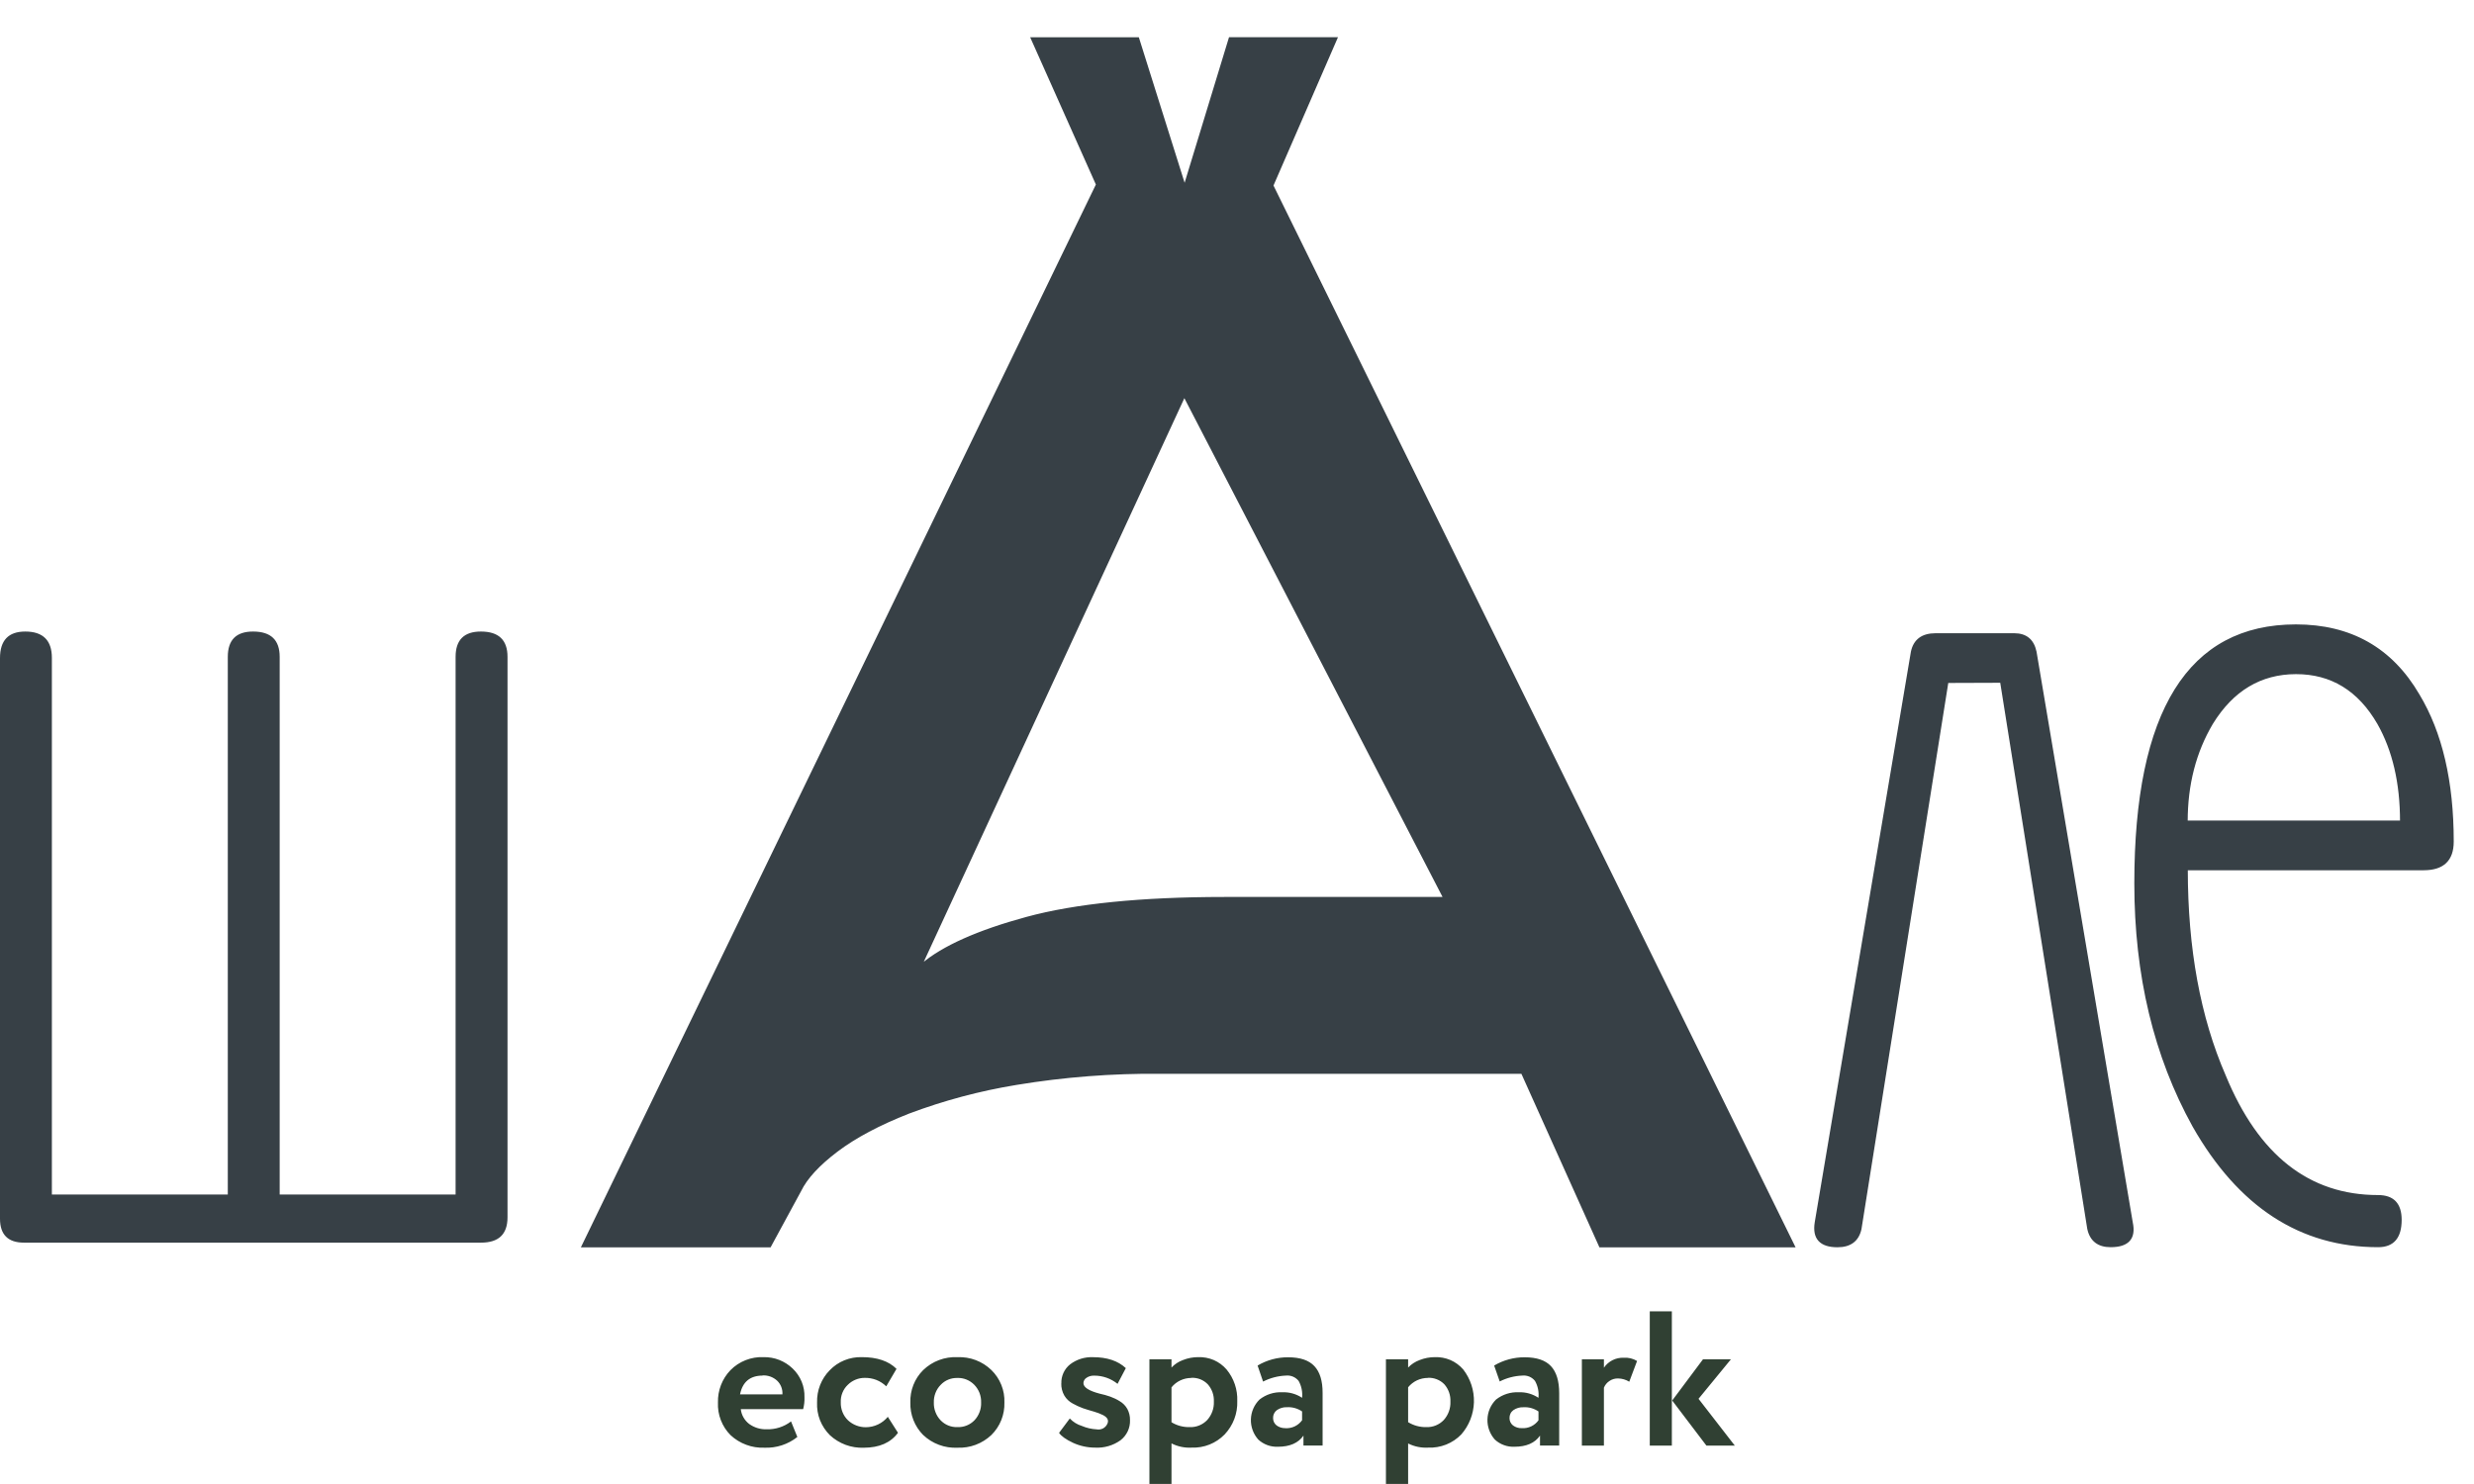 <?xml version="1.0" encoding="UTF-8"?> <svg xmlns="http://www.w3.org/2000/svg" width="65" height="39" viewBox="0 0 65 39" fill="none"> <g clip-path="url(#clip0_134_765)"> <path d="M20.783 37.355L20.949 37.764C20.704 37.959 20.396 38.059 20.083 38.046C19.921 38.052 19.759 38.027 19.607 37.97C19.454 37.914 19.315 37.828 19.196 37.718C19.083 37.605 18.996 37.471 18.939 37.322C18.881 37.174 18.856 37.015 18.863 36.856C18.859 36.701 18.886 36.546 18.942 36.4C18.998 36.255 19.082 36.122 19.19 36.01C19.303 35.894 19.44 35.804 19.59 35.745C19.741 35.686 19.902 35.659 20.063 35.666C20.203 35.664 20.343 35.688 20.473 35.739C20.604 35.791 20.723 35.867 20.824 35.964C20.926 36.061 21.007 36.178 21.061 36.308C21.115 36.439 21.14 36.579 21.136 36.72C21.14 36.825 21.128 36.931 21.101 37.033H19.463C19.471 37.109 19.495 37.182 19.533 37.249C19.571 37.316 19.621 37.374 19.682 37.421C19.816 37.518 19.978 37.568 20.143 37.562C20.374 37.569 20.6 37.496 20.783 37.355ZM20.037 36.151C19.708 36.151 19.51 36.315 19.443 36.644H20.557C20.561 36.578 20.551 36.511 20.527 36.449C20.503 36.387 20.466 36.331 20.418 36.285C20.367 36.238 20.307 36.201 20.241 36.177C20.176 36.154 20.107 36.143 20.037 36.146V36.151ZM23.323 37.23L23.593 37.654C23.402 37.915 23.102 38.046 22.694 38.047C22.532 38.053 22.369 38.027 22.217 37.971C22.064 37.914 21.924 37.828 21.805 37.718C21.692 37.606 21.603 37.471 21.544 37.323C21.486 37.175 21.46 37.016 21.467 36.856C21.463 36.7 21.49 36.545 21.547 36.399C21.604 36.254 21.69 36.121 21.8 36.01C21.908 35.897 22.039 35.808 22.184 35.749C22.33 35.69 22.485 35.662 22.642 35.666C23.045 35.666 23.349 35.769 23.554 35.974L23.285 36.433C23.21 36.361 23.122 36.303 23.025 36.265C22.928 36.227 22.824 36.209 22.72 36.211C22.638 36.21 22.557 36.226 22.481 36.257C22.405 36.288 22.335 36.333 22.277 36.391C22.214 36.45 22.165 36.522 22.133 36.602C22.1 36.682 22.086 36.769 22.09 36.855C22.087 36.943 22.103 37.03 22.136 37.112C22.169 37.194 22.218 37.267 22.282 37.328C22.408 37.444 22.574 37.508 22.745 37.508C22.857 37.508 22.968 37.483 23.069 37.435C23.17 37.387 23.259 37.317 23.33 37.23L23.323 37.23ZM24.256 37.714C24.145 37.602 24.057 37.468 23.999 37.321C23.941 37.173 23.913 37.016 23.918 36.857C23.913 36.7 23.94 36.543 23.998 36.396C24.056 36.249 24.144 36.116 24.256 36.005C24.375 35.891 24.516 35.801 24.671 35.743C24.825 35.685 24.99 35.659 25.155 35.667C25.319 35.66 25.483 35.686 25.636 35.744C25.789 35.802 25.929 35.891 26.047 36.005C26.16 36.115 26.249 36.248 26.308 36.395C26.367 36.541 26.395 36.699 26.389 36.856C26.394 37.015 26.366 37.173 26.307 37.321C26.248 37.468 26.159 37.602 26.046 37.713C25.927 37.825 25.787 37.913 25.634 37.97C25.481 38.027 25.318 38.053 25.154 38.046C24.99 38.054 24.825 38.029 24.671 37.971C24.516 37.914 24.375 37.826 24.256 37.713L24.256 37.714ZM24.715 36.394C24.655 36.455 24.608 36.528 24.578 36.607C24.547 36.687 24.532 36.772 24.535 36.857C24.532 36.943 24.546 37.029 24.577 37.109C24.607 37.189 24.653 37.263 24.712 37.325C24.769 37.384 24.837 37.431 24.913 37.462C24.989 37.493 25.071 37.508 25.154 37.505C25.237 37.508 25.32 37.494 25.398 37.463C25.475 37.432 25.545 37.385 25.603 37.325C25.662 37.262 25.707 37.188 25.737 37.108C25.767 37.028 25.781 36.942 25.777 36.856C25.78 36.771 25.765 36.686 25.735 36.606C25.704 36.527 25.657 36.454 25.598 36.393C25.54 36.334 25.471 36.287 25.395 36.256C25.319 36.225 25.237 36.21 25.154 36.213C25.073 36.211 24.992 36.225 24.916 36.256C24.84 36.287 24.772 36.334 24.716 36.393L24.715 36.394ZM27.885 36.358C27.881 36.261 27.901 36.166 27.941 36.078C27.981 35.991 28.041 35.914 28.117 35.854C28.289 35.724 28.501 35.658 28.717 35.667C29.086 35.667 29.373 35.763 29.579 35.955L29.362 36.368C29.188 36.228 28.971 36.151 28.747 36.152C28.676 36.149 28.605 36.169 28.546 36.209C28.522 36.224 28.502 36.244 28.488 36.268C28.474 36.292 28.466 36.32 28.465 36.348C28.465 36.459 28.608 36.551 28.893 36.626C28.987 36.646 29.08 36.672 29.171 36.704C29.258 36.735 29.341 36.775 29.419 36.824C29.503 36.873 29.572 36.944 29.619 37.028C29.667 37.118 29.691 37.219 29.689 37.32C29.693 37.422 29.672 37.523 29.629 37.615C29.585 37.707 29.521 37.788 29.44 37.85C29.246 37.989 29.011 38.057 28.772 38.044C28.572 38.044 28.375 38.001 28.193 37.918C28.001 37.828 27.879 37.738 27.825 37.656L28.107 37.278C28.194 37.37 28.303 37.438 28.424 37.474C28.547 37.527 28.679 37.557 28.813 37.564C28.866 37.574 28.922 37.567 28.971 37.544C29.02 37.52 29.06 37.482 29.086 37.434C29.14 37.334 29.105 37.254 28.98 37.189C28.905 37.152 28.827 37.122 28.746 37.099C28.64 37.07 28.542 37.038 28.453 37.009C28.36 36.975 28.27 36.933 28.184 36.885C28.093 36.837 28.017 36.765 27.964 36.677C27.908 36.579 27.88 36.468 27.883 36.356L27.885 36.358ZM30.779 38.999H30.199V35.722H30.779V35.939C30.863 35.851 30.966 35.783 31.081 35.742C31.207 35.692 31.343 35.666 31.479 35.666C31.619 35.661 31.76 35.687 31.889 35.742C32.018 35.798 32.133 35.883 32.225 35.989C32.418 36.222 32.519 36.518 32.507 36.821C32.513 36.981 32.486 37.142 32.429 37.293C32.372 37.443 32.285 37.581 32.175 37.698C32.062 37.813 31.927 37.904 31.778 37.963C31.628 38.023 31.468 38.05 31.307 38.044C31.124 38.054 30.942 38.016 30.779 37.933V38.997V38.999ZM31.297 36.213C31.198 36.213 31.1 36.235 31.01 36.278C30.92 36.32 30.841 36.383 30.779 36.46V37.377C30.922 37.465 31.088 37.509 31.257 37.505C31.343 37.508 31.428 37.494 31.508 37.461C31.587 37.429 31.659 37.38 31.718 37.318C31.837 37.185 31.9 37.012 31.892 36.834C31.9 36.668 31.843 36.505 31.733 36.38C31.677 36.322 31.609 36.277 31.534 36.247C31.459 36.218 31.378 36.205 31.297 36.209V36.213ZM33.185 36.308L33.041 35.887C33.284 35.743 33.561 35.668 33.843 35.67C34.159 35.67 34.389 35.747 34.533 35.902C34.678 36.056 34.75 36.291 34.749 36.606V37.99H34.246V37.728C34.112 37.923 33.886 38.021 33.576 38.021C33.482 38.025 33.387 38.011 33.298 37.978C33.21 37.946 33.128 37.896 33.059 37.832C32.929 37.686 32.859 37.495 32.865 37.3C32.871 37.104 32.952 36.918 33.092 36.78C33.262 36.646 33.475 36.578 33.692 36.589C33.876 36.582 34.057 36.633 34.21 36.735C34.226 36.582 34.195 36.427 34.12 36.292C34.08 36.242 34.029 36.203 33.97 36.178C33.912 36.154 33.848 36.144 33.785 36.151C33.578 36.159 33.375 36.212 33.19 36.306L33.185 36.308ZM33.765 37.533C33.85 37.539 33.936 37.523 34.014 37.487C34.092 37.45 34.159 37.395 34.21 37.325V37.093C34.093 37.013 33.953 36.974 33.812 36.982C33.718 36.978 33.626 37.005 33.549 37.058C33.517 37.081 33.49 37.113 33.473 37.149C33.455 37.185 33.447 37.224 33.448 37.265C33.447 37.302 33.455 37.339 33.47 37.372C33.486 37.406 33.509 37.436 33.538 37.459C33.605 37.509 33.687 37.535 33.77 37.532L33.765 37.533ZM36.996 38.999H36.413V35.722H36.996V35.939C37.081 35.851 37.185 35.784 37.299 35.742C37.426 35.692 37.561 35.666 37.697 35.666C37.838 35.661 37.978 35.687 38.107 35.742C38.236 35.798 38.351 35.883 38.443 35.989C38.634 36.235 38.734 36.541 38.725 36.852C38.715 37.164 38.598 37.462 38.393 37.697C38.281 37.813 38.145 37.904 37.995 37.964C37.844 38.023 37.684 38.051 37.522 38.044C37.34 38.054 37.159 38.017 36.996 37.935V38.999ZM37.516 36.212C37.416 36.212 37.318 36.234 37.228 36.276C37.138 36.319 37.059 36.381 36.996 36.458V37.375C37.139 37.463 37.304 37.508 37.472 37.505C37.557 37.508 37.643 37.494 37.723 37.461C37.802 37.429 37.874 37.38 37.933 37.318C38.052 37.185 38.115 37.012 38.107 36.834C38.115 36.668 38.058 36.505 37.948 36.38C37.892 36.322 37.824 36.277 37.749 36.248C37.673 36.218 37.593 36.205 37.512 36.209L37.516 36.212ZM39.403 36.307L39.256 35.887C39.499 35.743 39.776 35.668 40.058 35.67C40.373 35.67 40.603 35.747 40.748 35.902C40.892 36.056 40.965 36.294 40.965 36.613V37.99H40.461V37.728C40.327 37.923 40.101 38.021 39.79 38.021C39.696 38.025 39.602 38.011 39.513 37.978C39.424 37.946 39.343 37.896 39.274 37.832C39.144 37.686 39.074 37.495 39.08 37.3C39.086 37.104 39.167 36.918 39.306 36.78C39.477 36.646 39.69 36.578 39.906 36.589C40.088 36.582 40.268 36.634 40.42 36.735C40.437 36.582 40.406 36.427 40.33 36.292C40.291 36.242 40.239 36.203 40.181 36.178C40.122 36.154 40.058 36.144 39.995 36.151C39.788 36.159 39.585 36.212 39.401 36.306L39.403 36.307ZM39.982 37.532C40.067 37.538 40.151 37.522 40.228 37.486C40.305 37.45 40.371 37.395 40.421 37.326V37.094C40.304 37.013 40.164 36.974 40.023 36.983C39.93 36.979 39.838 37.006 39.761 37.059C39.729 37.082 39.702 37.114 39.685 37.15C39.667 37.186 39.659 37.225 39.66 37.266C39.659 37.303 39.667 37.34 39.682 37.373C39.698 37.407 39.721 37.437 39.75 37.46C39.817 37.51 39.899 37.536 39.982 37.532ZM42.14 37.991H41.561V35.722H42.14V35.944C42.197 35.86 42.275 35.792 42.365 35.746C42.456 35.7 42.557 35.678 42.659 35.682C42.783 35.673 42.906 35.703 43.011 35.767L42.806 36.312C42.718 36.257 42.616 36.228 42.513 36.226C42.433 36.224 42.355 36.246 42.289 36.29C42.222 36.333 42.17 36.395 42.14 36.468V37.991ZM44.746 35.723H45.477L44.626 36.761L45.579 37.991H44.833L43.934 36.806L44.743 35.723H44.746ZM43.925 37.991H43.345V34.462H43.925V37.991Z" fill="#304033"></path> <path d="M27.099 1.001H29.905L31.124 4.876L32.306 1H35.12L33.435 4.876L47.141 32.759H42.036L39.986 28.198H30.488C29.22 28.186 27.953 28.284 26.702 28.491C25.738 28.649 24.792 28.901 23.878 29.245C23.099 29.551 22.47 29.886 21.99 30.249C21.511 30.612 21.19 30.96 21.028 31.294L20.233 32.759H15.296L28.816 4.85L27.099 1.001ZM37.936 23.594L31.116 10.415L24.212 25.352C24.77 24.877 25.691 24.466 26.974 24.117C28.256 23.769 29.986 23.595 32.162 23.594H37.936Z" fill="#374046" stroke="#374046" stroke-width="0.043" stroke-miterlimit="22.93"></path> <path d="M12.636 32.657H0.629C0.21 32.657 0 32.447 0 32.028V17.295C0 16.829 0.221 16.597 0.664 16.597C1.13 16.597 1.363 16.829 1.363 17.289V31.393H5.985V17.262C5.985 16.818 6.206 16.596 6.65 16.597C7.116 16.597 7.348 16.818 7.348 17.262V31.393H11.97V17.262C11.97 16.818 12.192 16.596 12.636 16.597C13.101 16.597 13.334 16.818 13.334 17.262V31.992C13.334 32.436 13.102 32.658 12.636 32.657Z" fill="#374046"></path> <path d="M63.677 22.85H57.459C57.459 24.933 57.791 26.74 58.456 28.269C59.321 30.375 60.662 31.428 62.48 31.428C62.879 31.428 63.078 31.638 63.078 32.058C63.078 32.523 62.879 32.756 62.48 32.755C60.442 32.755 58.824 31.702 57.626 29.597C56.607 27.757 56.097 25.63 56.097 23.215C56.097 18.692 57.506 16.431 60.322 16.431C61.76 16.431 62.835 17.04 63.547 18.26C64.147 19.256 64.446 20.542 64.446 22.117C64.446 22.604 64.191 22.848 63.681 22.849L63.677 22.85ZM57.459 21.586H63.078C63.078 20.577 62.879 19.718 62.48 19.014C61.97 18.133 61.251 17.694 60.322 17.695C59.393 17.697 58.659 18.137 58.12 19.014C57.677 19.763 57.456 20.616 57.456 21.586H57.459Z" fill="#374046" stroke="#374046" stroke-width="0.043" stroke-miterlimit="22.93"></path> <path d="M50.859 16.663H52.921C53.231 16.663 53.419 16.818 53.485 17.129L56.013 32.126C56.103 32.546 55.913 32.755 55.453 32.755C55.126 32.755 54.926 32.6 54.86 32.29L52.571 17.922L51.169 17.927L48.886 32.297C48.819 32.602 48.616 32.757 48.276 32.757C47.827 32.757 47.633 32.546 47.7 32.127L50.227 17.129C50.293 16.818 50.503 16.663 50.856 16.663H50.859Z" fill="#374046" stroke="#374046" stroke-width="0.043" stroke-miterlimit="22.93"></path> </g> <defs> <clipPath id="clip0_134_765"> <rect width="65" height="39" fill="white"></rect> </clipPath> </defs> </svg> 